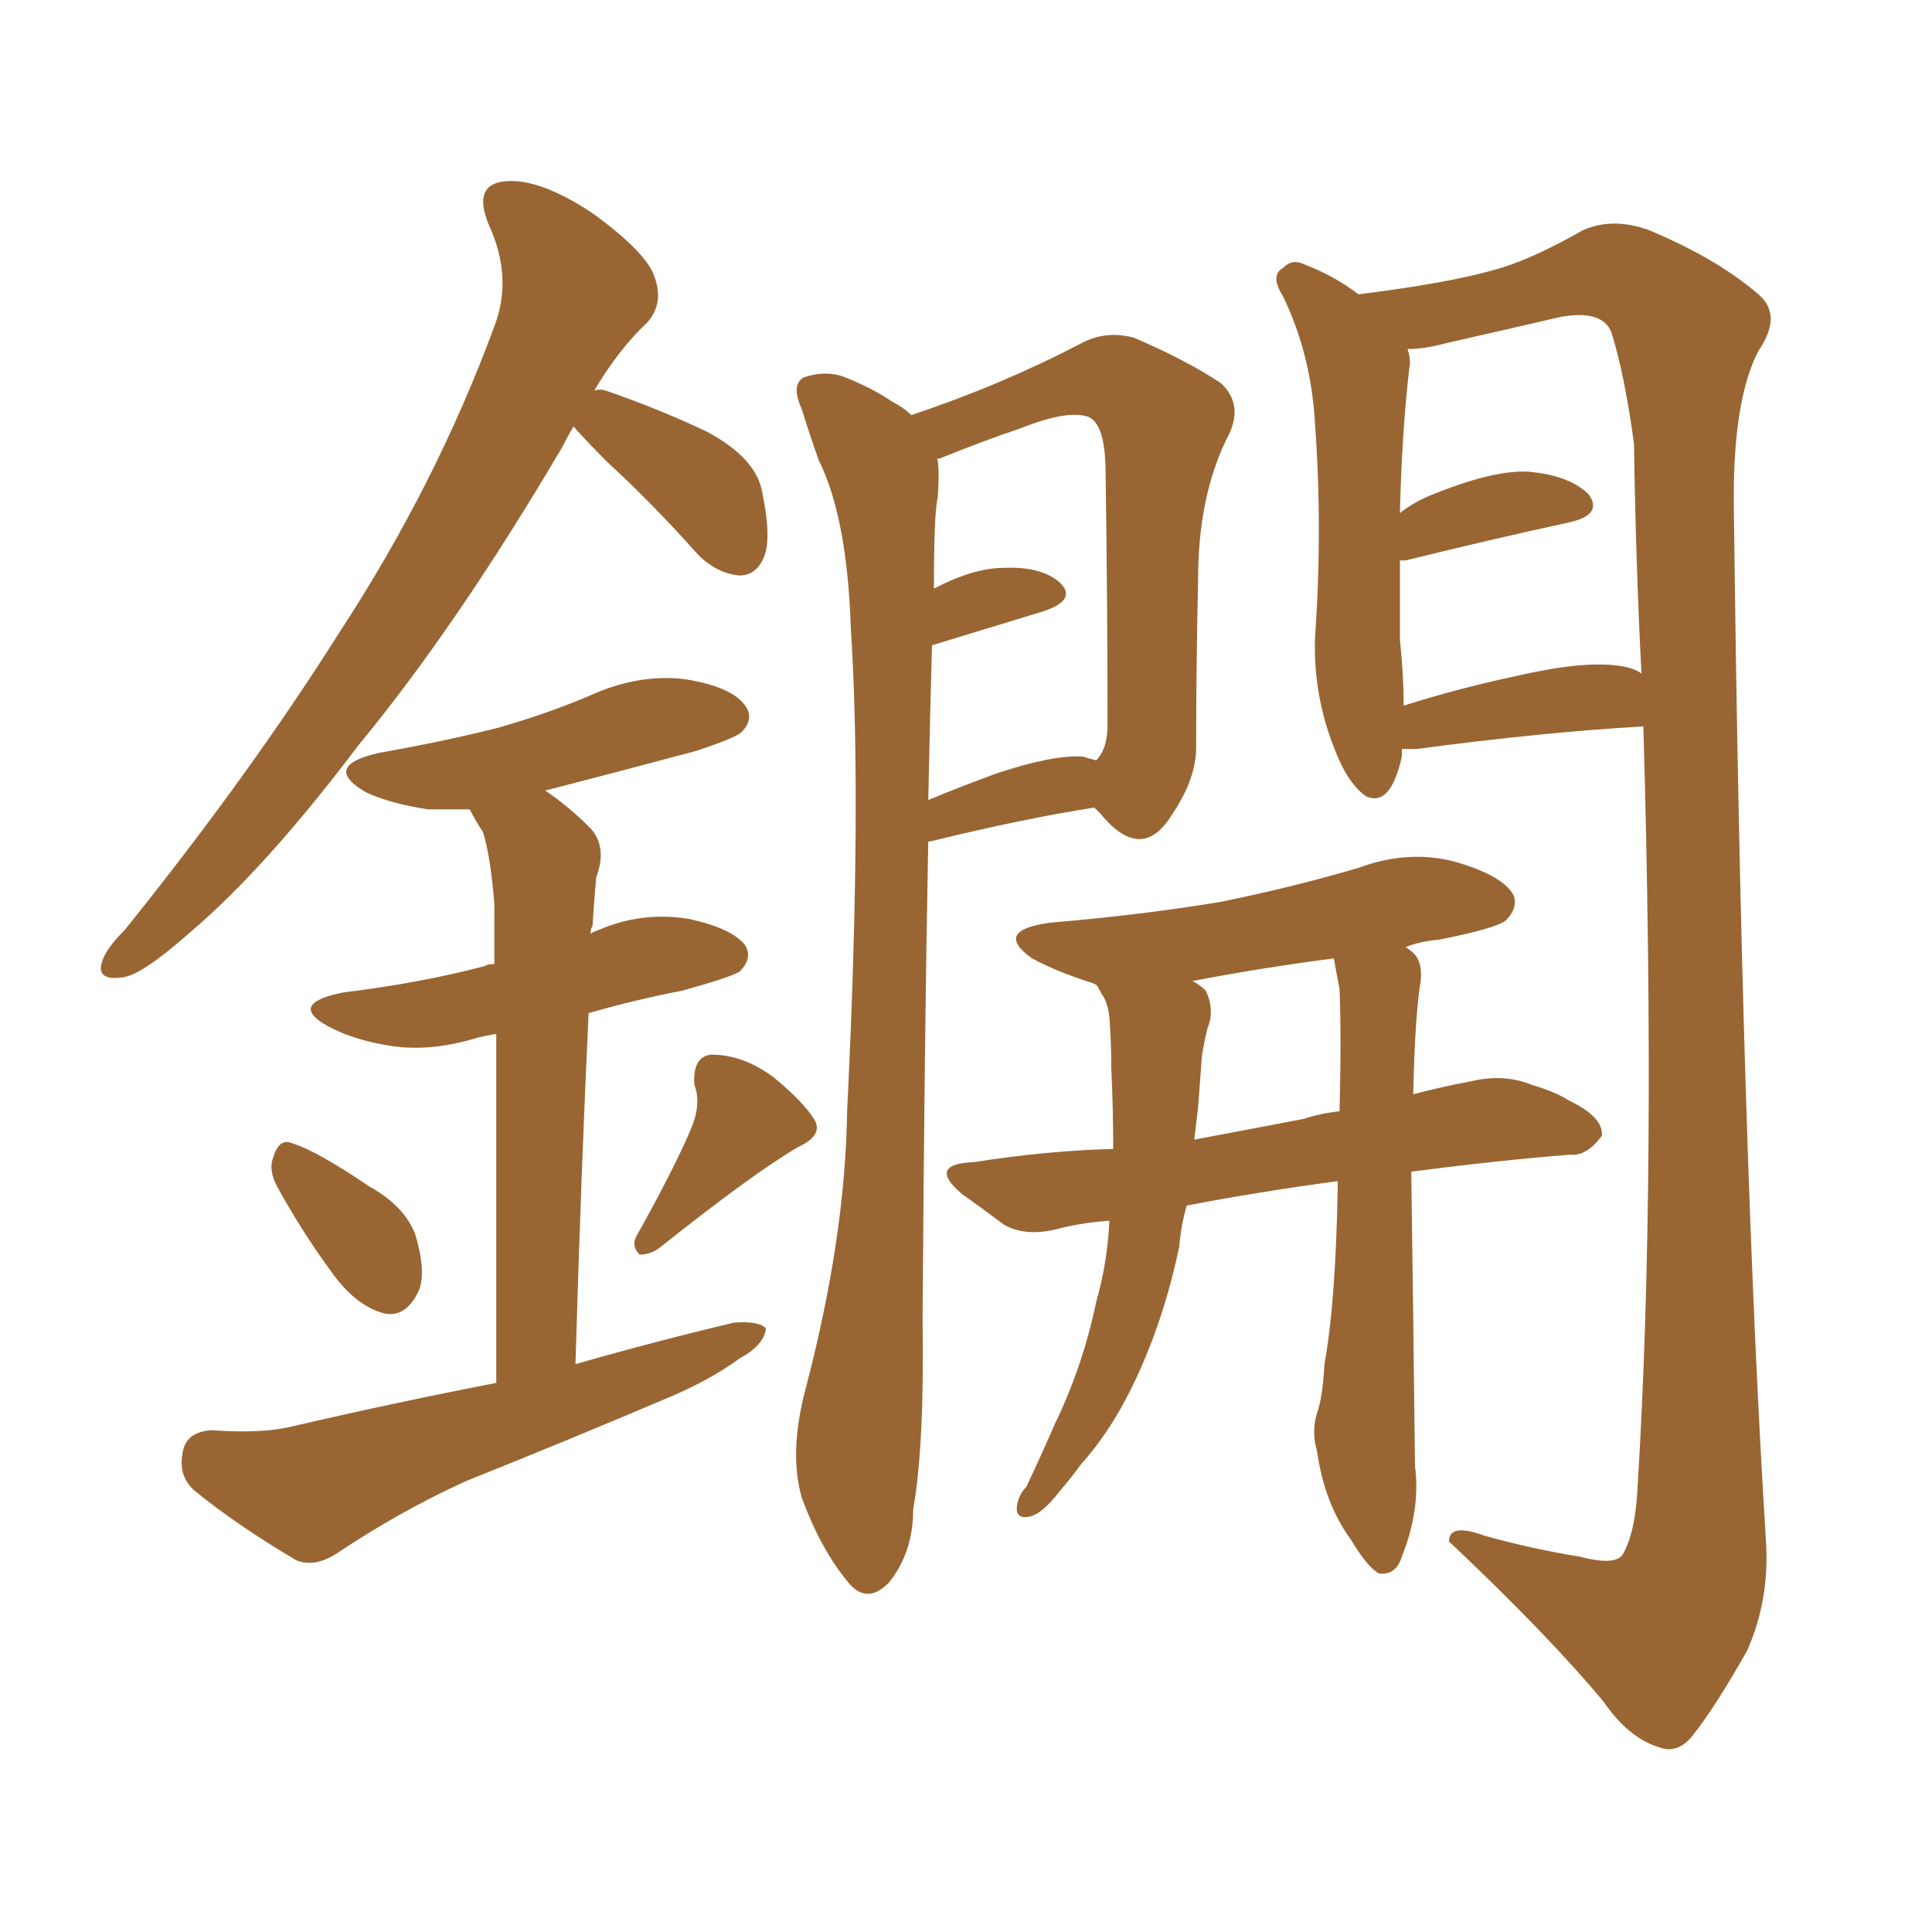 <svg xmlns="http://www.w3.org/2000/svg" xmlns:xlink="http://www.w3.org/1999/xlink" width="150" height="150"><path fill="#996633" padding="10" d="M44.53 33.11L44.53 33.11Q44.09 33.84 43.65 34.72L43.65 34.72Q35.45 48.63 27.83 57.86L27.83 57.86Q20.65 67.38 14.79 72.36L14.79 72.36Q10.99 75.73 9.52 75.88L9.52 75.88Q7.47 76.17 7.91 74.71L7.91 74.71Q8.20 73.68 9.67 72.22L9.67 72.22Q19.34 60.21 26.37 49.07L26.37 49.07Q33.84 37.65 38.38 25.34L38.38 25.34Q39.84 21.53 37.94 17.43L37.94 17.43Q36.62 14.21 39.40 14.06L39.40 14.06Q42.04 13.92 46.00 16.55L46.00 16.55Q50.24 19.63 50.83 21.53L50.83 21.53Q51.56 23.58 50.24 25.05L50.24 25.05Q48.05 27.10 46.14 30.32L46.14 30.32Q46.58 30.18 47.02 30.32L47.02 30.32Q51.27 31.79 54.93 33.54L54.93 33.54Q58.74 35.60 59.18 38.23L59.18 38.23Q59.91 41.75 59.33 43.21L59.33 43.21Q58.74 44.68 57.42 44.68L57.42 44.68Q55.66 44.53 54.20 43.07L54.20 43.07Q50.68 39.11 47.17 35.89L47.17 35.89Q45.41 34.13 44.53 33.11ZM21.53 92.14L21.53 92.14Q20.80 90.82 21.24 89.79L21.24 89.79Q21.68 88.33 22.71 88.77L22.71 88.77Q24.61 89.36 28.71 92.14L28.71 92.14Q31.35 93.60 32.23 95.80L32.23 95.80Q33.11 98.73 32.52 100.20L32.52 100.20Q31.49 102.39 29.74 101.95L29.74 101.95Q27.69 101.37 25.93 99.02L25.93 99.02Q23.44 95.65 21.53 92.14ZM53.61 87.74L53.61 87.74Q54.49 85.69 53.91 84.23L53.91 84.23Q53.76 82.03 55.22 81.88L55.22 81.88Q57.71 81.88 60.06 83.64L60.06 83.64Q62.40 85.55 63.28 87.01L63.28 87.01Q63.87 88.18 61.96 89.06L61.96 89.06Q58.45 91.11 51.27 96.83L51.27 96.83Q50.54 97.41 49.66 97.41L49.66 97.41Q48.93 96.68 49.51 95.80L49.51 95.80Q52.29 90.82 53.61 87.74ZM38.53 107.37L38.53 107.37Q38.53 89.50 38.53 80.27L38.53 80.27Q37.65 80.42 37.06 80.57L37.06 80.57Q33.25 81.74 30.03 81.15L30.03 81.15Q27.39 80.71 25.49 79.69L25.49 79.69Q22.27 77.93 26.66 77.05L26.66 77.05Q32.67 76.32 37.65 75L37.65 75Q37.79 74.85 38.38 74.85L38.38 74.85Q38.38 71.19 38.38 70.17L38.38 70.17Q38.09 66.50 37.50 64.60L37.50 64.60Q36.91 63.72 36.47 62.84L36.47 62.84Q34.72 62.84 33.25 62.84L33.25 62.84Q30.32 62.40 28.42 61.52L28.42 61.52Q24.90 59.47 29.44 58.45L29.44 58.45Q34.42 57.57 38.53 56.54L38.53 56.54Q42.19 55.52 45.70 54.05L45.70 54.05Q49.51 52.29 53.17 52.73L53.17 52.73Q56.84 53.32 57.86 54.79L57.86 54.79Q58.59 55.81 57.57 56.84L57.57 56.84Q57.13 57.28 54.05 58.30L54.05 58.30Q48.05 59.91 42.33 61.38L42.33 61.38Q44.09 62.55 45.85 64.31L45.85 64.31Q47.17 65.77 46.29 68.12L46.29 68.12Q46.14 69.73 46.00 71.92L46.00 71.92Q45.85 72.07 45.85 72.51L45.85 72.51Q46.00 72.36 46.44 72.22L46.44 72.22Q49.80 70.75 53.47 71.34L53.47 71.34Q56.84 72.07 57.86 73.39L57.86 73.39Q58.45 74.41 57.42 75.44L57.42 75.44Q56.69 75.88 53.03 76.90L53.03 76.90Q49.22 77.64 45.70 78.66L45.70 78.66Q45.12 90.82 44.68 105.91L44.68 105.91Q50.83 104.15 56.98 102.69L56.98 102.69Q58.89 102.54 59.47 103.13L59.47 103.13Q59.33 104.44 57.42 105.47L57.42 105.47Q55.22 107.08 52.15 108.40L52.15 108.40Q44.24 111.77 36.18 114.99L36.18 114.99Q31.05 117.33 26.22 120.56L26.22 120.56Q24.46 121.73 23.00 121.14L23.00 121.14Q18.31 118.36 15.09 115.72L15.09 115.72Q13.77 114.55 14.21 112.65L14.21 112.65Q14.50 111.18 16.41 111.04L16.41 111.04Q20.36 111.33 22.71 110.74L22.71 110.74Q30.91 108.84 38.53 107.37ZM72.07 65.33L72.07 65.33Q71.78 79.83 71.63 102.39L71.63 102.39Q71.78 112.21 70.90 117.19L70.90 117.19Q70.90 120.56 68.99 122.90L68.99 122.90Q67.24 124.66 65.77 122.75L65.77 122.75Q63.72 120.26 62.26 116.31L62.26 116.31Q61.23 112.79 62.55 107.81L62.55 107.81Q65.63 96.09 65.77 86.28L65.77 86.28Q66.94 62.40 66.06 48.78L66.06 48.78Q65.77 40.14 63.57 35.74L63.57 35.74Q62.84 33.69 62.26 31.79L62.26 31.79Q61.38 29.88 62.40 29.30L62.40 29.30Q64.16 28.71 65.63 29.30L65.63 29.30Q67.82 30.18 69.29 31.20L69.29 31.20Q70.17 31.64 70.75 32.23L70.75 32.23Q77.78 29.88 83.94 26.66L83.94 26.66Q85.84 25.63 88.04 26.22L88.04 26.22Q92.14 27.98 94.78 29.74L94.78 29.74Q96.68 31.49 95.21 34.13L95.21 34.13Q93.02 38.67 93.02 44.97L93.02 44.97Q92.87 51.71 92.87 58.01L92.87 58.01Q92.87 60.50 90.97 63.28L90.97 63.28Q88.62 67.09 85.40 63.13L85.40 63.13Q85.11 62.84 84.96 62.70L84.96 62.70Q79.39 63.57 72.22 65.33L72.22 65.33Q72.22 65.33 72.07 65.33ZM84.08 58.74L84.08 58.74Q84.52 58.89 85.11 59.03L85.11 59.03Q85.99 58.15 85.99 56.25L85.99 56.25Q85.99 47.46 85.84 36.77L85.84 36.77Q85.84 32.96 84.52 32.37L84.52 32.37Q82.91 31.79 79.25 33.25L79.25 33.25Q76.61 34.13 72.95 35.60L72.95 35.60Q72.66 35.60 72.80 35.74L72.80 35.74Q72.95 36.77 72.80 38.67L72.80 38.67Q72.51 39.84 72.51 45.70L72.51 45.70Q75.59 44.09 77.93 44.09L77.93 44.09Q80.86 43.95 82.32 45.26L82.32 45.26Q83.64 46.58 81.01 47.46L81.01 47.46Q77.20 48.63 72.36 50.10L72.36 50.10Q72.22 54.93 72.07 62.11L72.07 62.11Q74.56 61.08 77.34 60.06L77.34 60.06Q81.74 58.59 84.08 58.74ZM108.84 58.15L108.84 58.15Q108.84 58.59 108.84 58.74L108.84 58.74Q107.96 62.70 106.05 61.82L106.05 61.82Q104.59 60.79 103.56 58.01L103.56 58.01Q101.95 53.91 102.10 49.51L102.10 49.51Q102.69 41.02 102.10 32.96L102.10 32.96Q101.81 27.54 99.61 23.00L99.61 23.00Q98.58 21.39 99.61 20.80L99.61 20.80Q100.34 20.07 101.22 20.51L101.22 20.51Q103.56 21.39 105.47 22.85L105.47 22.85Q112.50 21.97 116.02 20.95L116.02 20.95Q118.80 20.21 122.90 17.87L122.90 17.87Q125.24 16.85 128.03 17.87L128.03 17.87Q133.30 20.07 136.52 22.85L136.52 22.85Q138.43 24.46 136.52 27.25L136.52 27.25Q134.47 31.20 134.62 39.70L134.62 39.70Q135.21 89.21 137.11 119.68L137.11 119.68Q137.40 124.22 135.64 128.17L135.64 128.17Q133.15 132.57 131.40 134.77L131.40 134.77Q130.22 136.23 128.76 135.64L128.76 135.64Q126.42 134.91 124.51 132.13L124.51 132.13Q120.12 126.86 112.50 119.68L112.50 119.68Q112.50 118.21 115.28 119.24L115.28 119.24Q118.95 120.26 122.61 120.85L122.61 120.85Q125.39 121.58 125.98 120.70L125.98 120.70Q127.00 118.95 127.15 115.28L127.15 115.28Q128.61 91.70 127.59 56.40L127.59 56.40Q119.82 56.84 110.01 58.15L110.01 58.15Q109.28 58.15 108.84 58.15ZM125.83 51.71L125.83 51.71Q126.86 51.86 127.44 52.29L127.44 52.29Q127.00 43.65 126.86 34.42L126.86 34.42Q126.12 29.00 125.10 25.78L125.10 25.78Q124.37 24.02 121.14 24.61L121.14 24.61Q116.75 25.63 112.21 26.66L112.21 26.66Q110.60 27.10 109.28 27.10L109.28 27.10Q109.57 27.98 109.42 28.56L109.42 28.56Q108.84 33.54 108.69 39.84L108.69 39.84Q109.57 39.11 110.89 38.53L110.89 38.53Q115.87 36.47 118.65 36.62L118.65 36.62Q121.88 36.91 123.34 38.38L123.34 38.38Q124.51 39.99 121.73 40.58L121.73 40.58Q116.31 41.75 109.13 43.51L109.13 43.51Q108.84 43.51 108.69 43.51L108.69 43.51Q108.69 46.88 108.69 49.66L108.69 49.66Q108.98 52.44 108.98 54.79L108.98 54.79Q113.09 53.47 117.92 52.44L117.92 52.44Q123.05 51.27 125.83 51.71ZM103.86 91.70L103.86 91.70Q97.41 92.58 92.14 93.60L92.14 93.60Q91.70 95.07 91.55 96.83L91.55 96.83Q90.53 101.66 88.77 105.76L88.77 105.76Q86.72 110.60 83.94 113.67L83.94 113.67Q83.20 114.70 82.32 115.72L82.32 115.72Q80.86 117.63 79.83 117.77L79.83 117.77Q78.81 117.92 78.96 116.89L78.96 116.89Q79.10 116.02 79.69 115.43L79.69 115.43Q80.86 112.94 81.88 110.60L81.88 110.60Q84.08 106.05 85.11 101.07L85.11 101.07Q85.99 98.00 86.13 94.78L86.13 94.78Q84.08 94.92 82.32 95.36L82.32 95.36Q79.69 96.09 77.93 95.07L77.93 95.07Q76.17 93.75 74.71 92.72L74.71 92.72Q71.92 90.38 75.59 90.23L75.59 90.23Q81.15 89.36 86.13 89.21L86.13 89.21Q86.28 89.21 86.43 89.21L86.43 89.21Q86.43 86.13 86.28 82.91L86.28 82.91Q86.28 80.86 86.13 78.96L86.13 78.96Q85.99 77.78 85.55 77.20L85.55 77.20Q85.25 76.61 85.11 76.46L85.11 76.46Q84.81 76.32 84.81 76.32L84.81 76.32Q82.03 75.44 80.13 74.41L80.13 74.41Q77.05 72.22 81.59 71.63L81.59 71.63Q88.62 71.04 94.78 70.02L94.78 70.02Q100.49 68.85 105.47 67.38L105.47 67.38Q109.42 65.92 113.09 66.94L113.09 66.94Q116.60 67.97 117.48 69.43L117.48 69.43Q117.92 70.46 116.89 71.48L116.89 71.48Q116.16 72.07 111.77 72.95L111.77 72.95Q110.16 73.10 109.13 73.54L109.13 73.54Q109.42 73.68 109.86 74.12L109.86 74.12Q110.45 74.85 110.30 76.17L110.30 76.17Q109.86 78.81 109.72 84.96L109.72 84.96Q111.91 84.38 114.26 83.94L114.26 83.94Q116.75 83.35 118.95 84.23L118.95 84.23Q120.85 84.81 121.73 85.40L121.73 85.40Q124.51 86.72 124.37 88.18L124.37 88.18Q123.19 89.79 121.88 89.65L121.88 89.65Q116.31 90.09 109.57 90.97L109.57 90.97Q109.72 101.37 109.86 113.82L109.86 113.82Q110.30 117.19 108.84 120.85L108.84 120.85Q108.40 122.31 107.08 122.17L107.08 122.17Q106.20 121.73 104.88 119.53L104.88 119.53Q102.83 116.75 102.25 112.65L102.25 112.65Q101.81 111.18 102.25 109.72L102.25 109.72Q102.69 108.54 102.83 105.91L102.83 105.91Q103.71 101.07 103.86 92.14L103.86 92.14Q103.86 91.85 103.86 91.70ZM104.00 76.76L104.00 76.76L104.00 76.76Q103.71 75.29 103.56 74.41L103.56 74.41Q97.85 75.15 92.58 76.17L92.58 76.17Q93.16 76.46 93.60 76.90L93.60 76.90Q94.34 78.37 93.75 79.83L93.75 79.83Q93.46 81.01 93.31 82.03L93.31 82.03Q93.16 84.08 93.02 85.99L93.02 85.99Q92.87 87.16 92.72 88.48L92.72 88.48Q96.68 87.74 101.22 86.87L101.22 86.87Q102.54 86.43 104.00 86.28L104.00 86.28Q104.15 80.71 104.00 76.76Z"/></svg>
